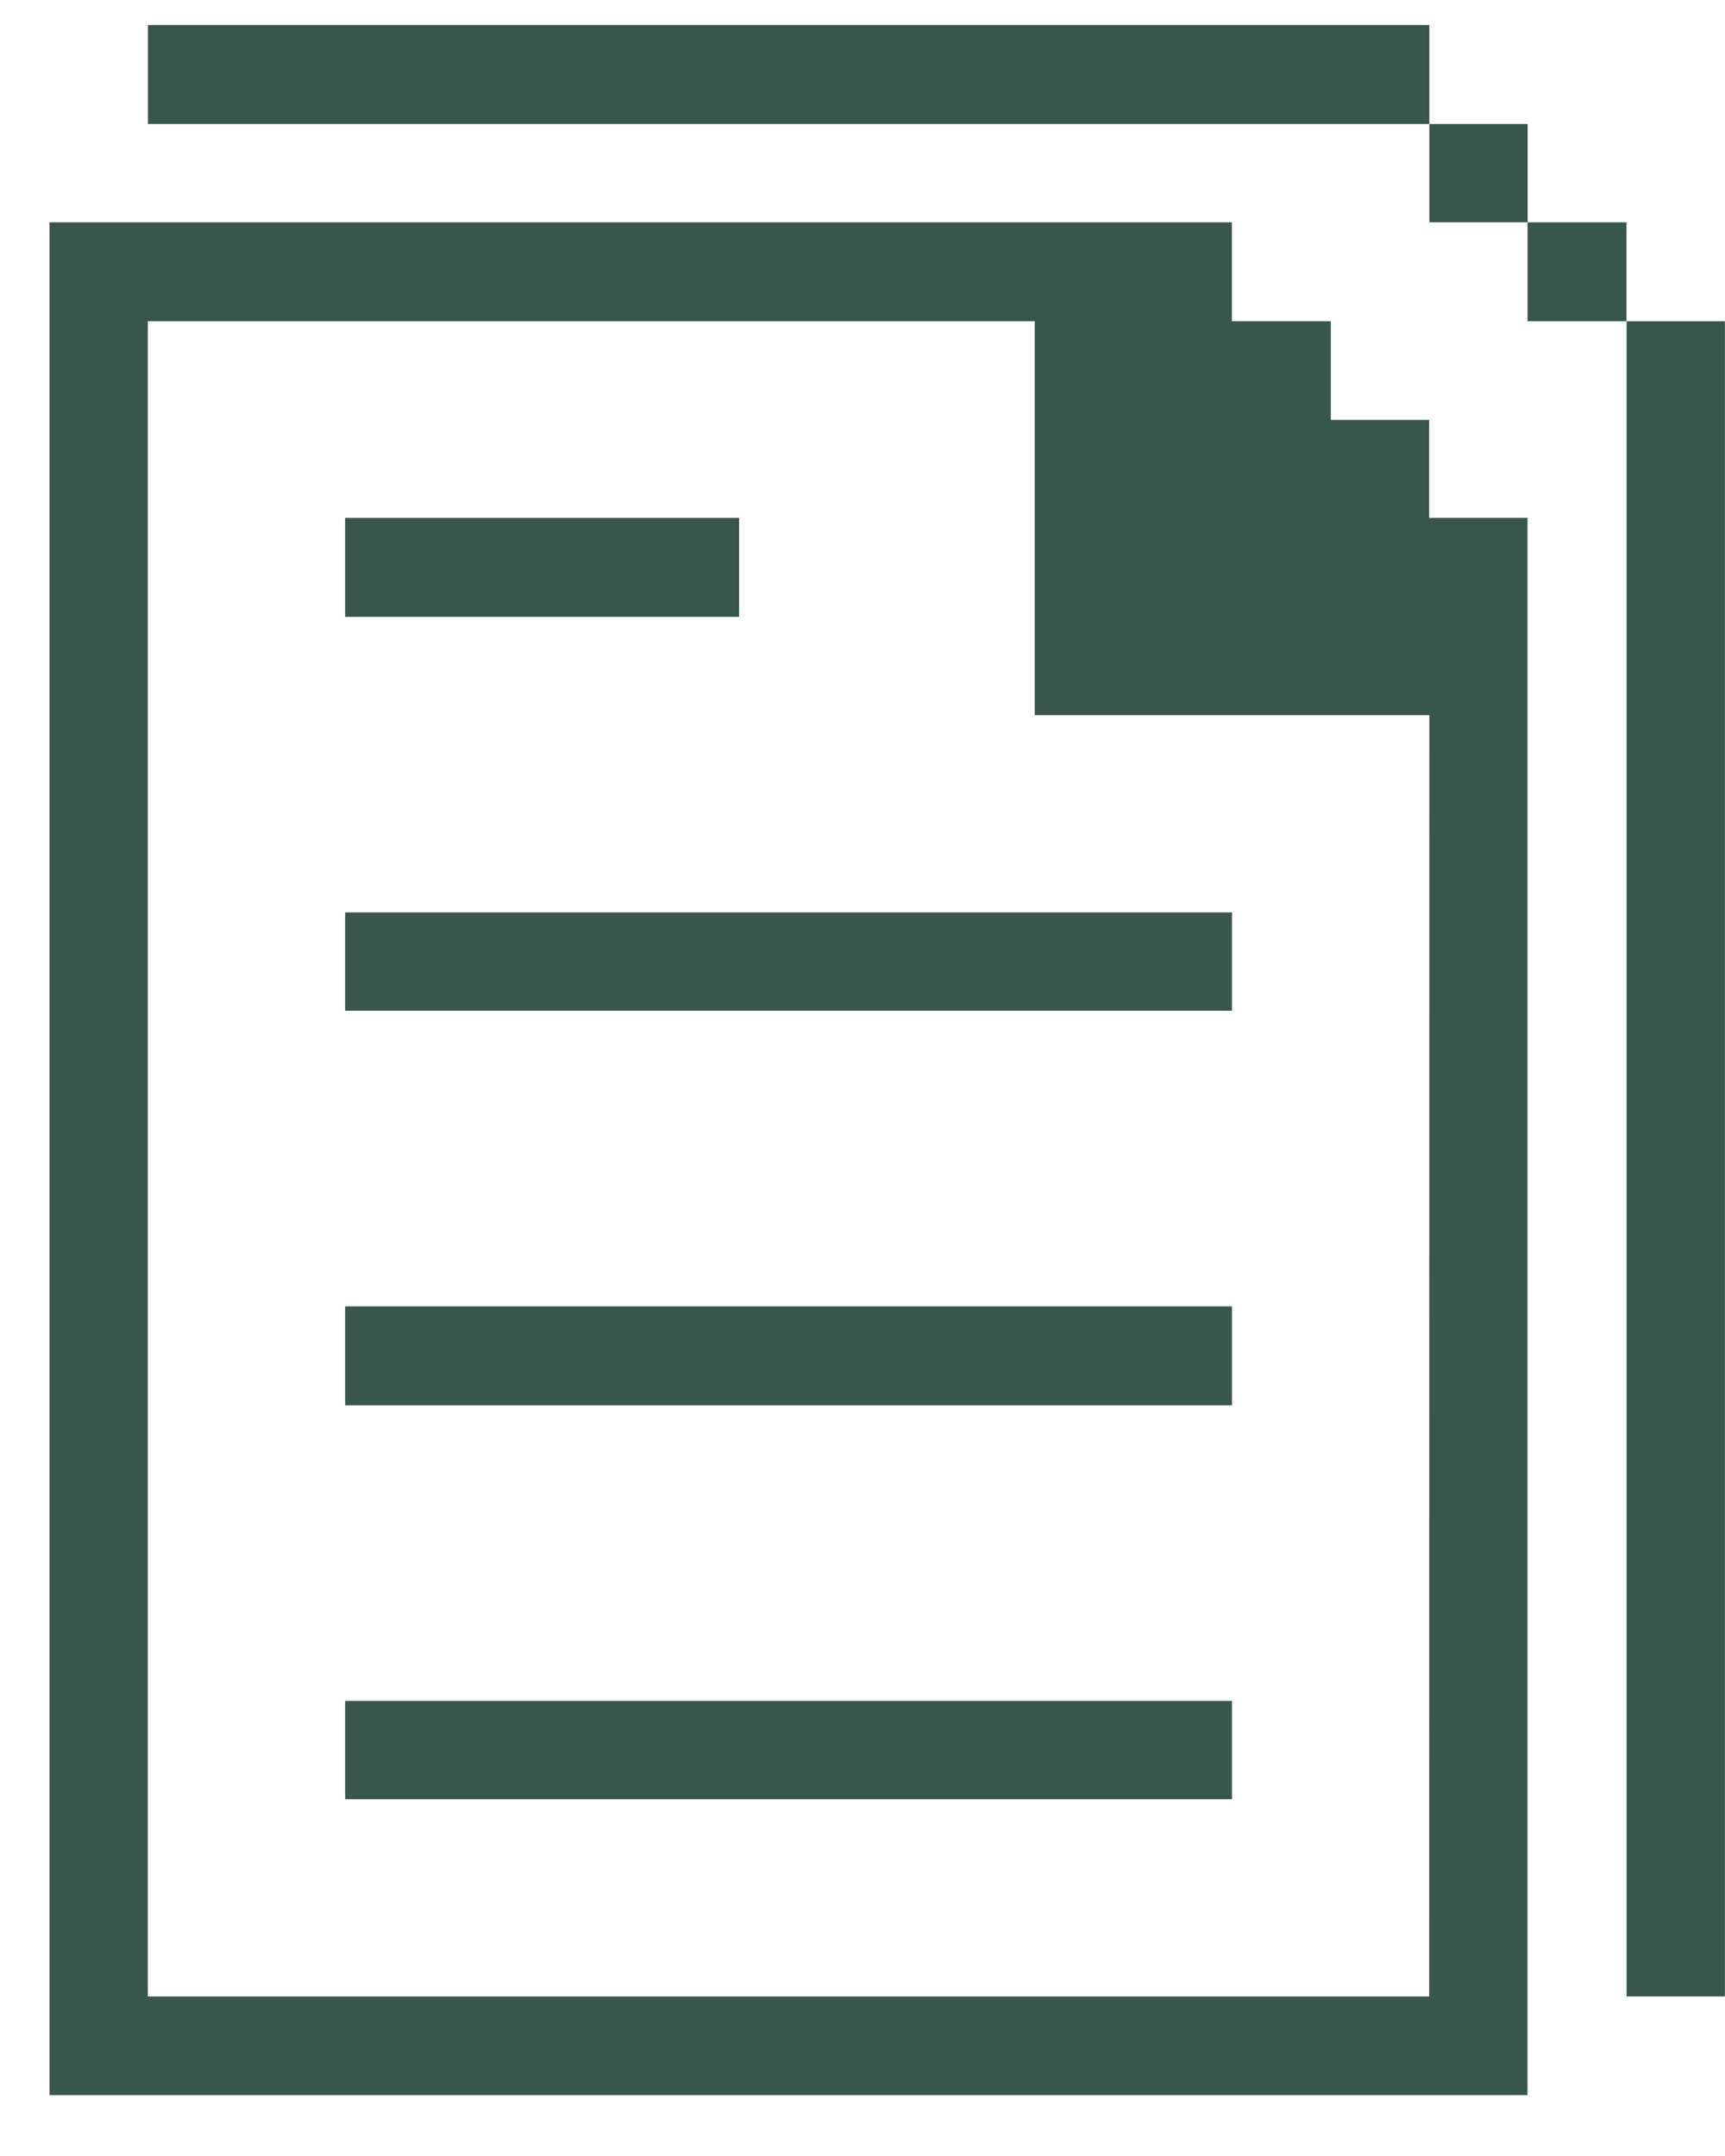 <svg width="20" height="25" viewBox="0 0 20 25" fill="none" xmlns="http://www.w3.org/2000/svg">
<path d="M19.999 3.725H18.859V23.15H19.999V3.725Z" fill="#38564B"/>
<path d="M18.858 2.578H17.711V3.725H18.858V2.578Z" fill="#38564B"/>
<path d="M17.712 1.438H16.572V2.578H17.712V1.438Z" fill="#38564B"/>
<path d="M17.71 6.005H16.57V4.869H15.43V3.725H14.283V2.578H0.574V24.294H17.71V6.005ZM16.57 23.15H1.714V3.725H11.997V8.293H16.572L16.57 23.15Z" fill="#38564B"/>
<path d="M16.572 0.29H1.715V1.438H16.572V0.29Z" fill="#38564B"/>
<path d="M14.284 19.723H4.002V20.863H14.284V19.723Z" fill="#38564B"/>
<path d="M14.284 15.148H4.002V16.295H14.284V15.148Z" fill="#38564B"/>
<path d="M14.284 10.58H4.002V11.72H14.284V10.58Z" fill="#38564B"/>
<path d="M8.569 6.005H4.002V7.153H8.569V6.005Z" fill="#38564B"/>
</svg>
